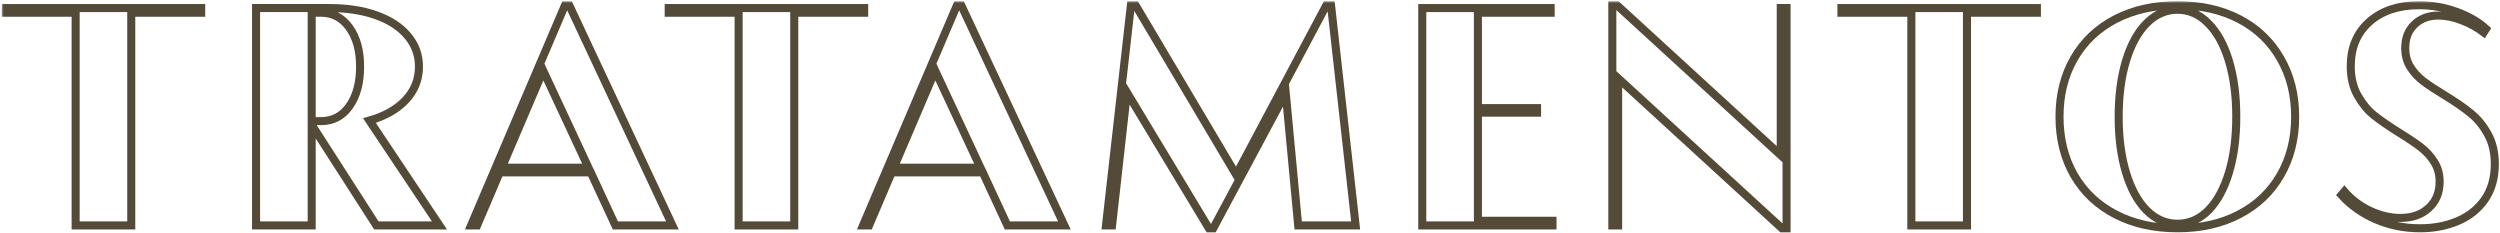 <svg width="621" height="58" viewBox="0 0 621 58" fill="none" xmlns="http://www.w3.org/2000/svg">
<mask id="path-1-outside-1_335_919" maskUnits="userSpaceOnUse" x="0.422" y="0.297" width="621" height="58" fill="black">
<rect fill="white" x="0.422" y="0.297" width="621" height="58"/>
<path d="M49.973 3.16H32.605V56H18.789V3.16H1.422V2H49.973V3.16Z"/>
<path d="M109.169 56H93.489L77.563 31.215H77.423V56H63.606V2H81.817C86.223 2 90.102 2.598 93.454 3.793C96.829 4.988 99.442 6.699 101.294 8.926C103.145 11.129 104.071 13.672 104.071 16.555C104.071 19.719 102.981 22.473 100.802 24.816C98.622 27.137 95.61 28.848 91.766 29.949L109.169 56ZM79.743 30.09C82.673 30.09 85.016 28.859 86.774 26.398C88.555 23.914 89.446 20.633 89.446 16.555C89.446 12.523 88.555 9.289 86.774 6.852C85.016 4.391 82.673 3.16 79.743 3.16H77.423V30.09H79.743Z"/>
<path d="M146.744 42.816H124.138L118.513 56H117.002L140.345 1.297H141.4L167.029 56H152.861L146.744 42.816ZM146.181 41.656L134.931 17.539L124.63 41.656H146.181Z"/>
<path d="M214.659 3.16H197.291V56H183.475V3.16H166.108V2H214.659V3.16Z"/>
<path d="M244.113 42.816H221.507L215.882 56H214.37L237.714 1.297H238.769L264.398 56H250.23L244.113 42.816ZM243.55 41.656L232.3 17.539L221.999 41.656H243.55Z"/>
<path d="M322.469 56L319.375 23.094L301.375 56.703H300.285L279.93 22.953L276.238 56H274.727L280.914 1.297H282.074L307.07 43.414L329.465 1.297H330.625L336.742 56H322.469Z"/>
<path d="M385.638 54.84V56H353.294V2H385.18V3.16H367.11V26.855H381.805V27.98H367.11V54.84H385.638Z"/>
<path d="M400.502 56V1.297H401.662L442.337 38.562V2H443.779V56.703H442.619L401.943 19.438V56H400.502Z"/>
<path d="M505.963 3.16H488.596V56H474.78V3.16H457.413V2H505.963V3.16Z"/>
<path d="M570.116 29C570.116 34.461 568.898 39.301 566.46 43.52C564.046 47.715 560.624 50.961 556.195 53.258C551.788 55.555 546.691 56.703 540.902 56.703C535.089 56.703 529.956 55.555 525.503 53.258C521.073 50.961 517.64 47.715 515.202 43.52C512.788 39.301 511.581 34.461 511.581 29C511.581 23.539 512.788 18.711 515.202 14.516C517.64 10.297 521.073 7.039 525.503 4.742C529.956 2.445 535.089 1.297 540.902 1.297C546.714 1.297 551.823 2.445 556.23 4.742C560.636 7.039 564.046 10.297 566.46 14.516C568.898 18.711 570.116 23.539 570.116 29ZM526.277 29C526.277 34.227 526.886 38.855 528.105 42.887C529.323 46.918 531.034 50.047 533.237 52.273C535.464 54.477 538.019 55.578 540.902 55.578C543.784 55.578 546.327 54.477 548.53 52.273C550.734 50.047 552.445 46.918 553.663 42.887C554.882 38.855 555.491 34.227 555.491 29C555.491 23.773 554.882 19.145 553.663 15.113C552.445 11.082 550.722 7.965 548.495 5.762C546.292 3.535 543.761 2.422 540.902 2.422C538.019 2.422 535.464 3.535 533.237 5.762C531.034 7.965 529.323 11.082 528.105 15.113C526.886 19.145 526.277 23.773 526.277 29Z"/>
<path d="M619.715 40.742C619.715 44.234 618.871 47.188 617.184 49.602C615.496 51.992 613.246 53.773 610.434 54.945C607.645 56.117 604.539 56.703 601.117 56.703C597.273 56.703 593.652 55.977 590.254 54.523C586.855 53.07 583.973 51.043 581.605 48.441L582.344 47.562C584.078 49.578 586.211 51.184 588.742 52.379C591.273 53.551 593.77 54.137 596.23 54.137C599.16 54.137 601.516 53.316 603.297 51.676C605.102 50.035 606.004 47.855 606.004 45.137C606.004 43.262 605.559 41.633 604.668 40.25C603.801 38.844 602.711 37.637 601.398 36.629C600.109 35.621 598.34 34.426 596.09 33.043C593.395 31.355 591.25 29.879 589.656 28.613C588.086 27.324 586.738 25.672 585.613 23.656C584.488 21.641 583.926 19.25 583.926 16.484C583.926 11.82 585.473 8.129 588.566 5.41C591.66 2.668 595.773 1.297 600.906 1.297C604.07 1.297 607.152 1.836 610.152 2.914C613.152 3.992 615.613 5.41 617.535 7.168L616.973 8.047C615.332 6.805 613.492 5.797 611.453 5.023C609.414 4.25 607.504 3.863 605.723 3.863C603.285 3.863 601.293 4.602 599.746 6.078C598.223 7.531 597.461 9.488 597.461 11.949C597.461 13.73 597.883 15.301 598.727 16.66C599.594 18.02 600.672 19.191 601.961 20.176C603.273 21.16 605.031 22.32 607.234 23.656C609.93 25.297 612.098 26.797 613.738 28.156C615.402 29.492 616.809 31.203 617.957 33.289C619.129 35.375 619.715 37.859 619.715 40.742Z"/>
</mask>
<path d="M49.973 3.16H32.605V56H18.789V3.16H1.422V2H49.973V3.16Z" stroke="#534B37" stroke-width="2" mask="url(#path-1-outside-1_335_919)"/>
<path d="M109.169 56H93.489L77.563 31.215H77.423V56H63.606V2H81.817C86.223 2 90.102 2.598 93.454 3.793C96.829 4.988 99.442 6.699 101.294 8.926C103.145 11.129 104.071 13.672 104.071 16.555C104.071 19.719 102.981 22.473 100.802 24.816C98.622 27.137 95.61 28.848 91.766 29.949L109.169 56ZM79.743 30.09C82.673 30.09 85.016 28.859 86.774 26.398C88.555 23.914 89.446 20.633 89.446 16.555C89.446 12.523 88.555 9.289 86.774 6.852C85.016 4.391 82.673 3.16 79.743 3.16H77.423V30.09H79.743Z" stroke="#534B37" stroke-width="2" mask="url(#path-1-outside-1_335_919)"/>
<path d="M146.744 42.816H124.138L118.513 56H117.002L140.345 1.297H141.4L167.029 56H152.861L146.744 42.816ZM146.181 41.656L134.931 17.539L124.63 41.656H146.181Z" stroke="#534B37" stroke-width="2" mask="url(#path-1-outside-1_335_919)"/>
<path d="M214.659 3.16H197.291V56H183.475V3.16H166.108V2H214.659V3.16Z" stroke="#534B37" stroke-width="2" mask="url(#path-1-outside-1_335_919)"/>
<path d="M244.113 42.816H221.507L215.882 56H214.37L237.714 1.297H238.769L264.398 56H250.23L244.113 42.816ZM243.55 41.656L232.3 17.539L221.999 41.656H243.55Z" stroke="#534B37" stroke-width="2" mask="url(#path-1-outside-1_335_919)"/>
<path d="M322.469 56L319.375 23.094L301.375 56.703H300.285L279.93 22.953L276.238 56H274.727L280.914 1.297H282.074L307.07 43.414L329.465 1.297H330.625L336.742 56H322.469Z" stroke="#534B37" stroke-width="2" mask="url(#path-1-outside-1_335_919)"/>
<path d="M385.638 54.84V56H353.294V2H385.18V3.16H367.11V26.855H381.805V27.98H367.11V54.84H385.638Z" stroke="#534B37" stroke-width="2" mask="url(#path-1-outside-1_335_919)"/>
<path d="M400.502 56V1.297H401.662L442.337 38.562V2H443.779V56.703H442.619L401.943 19.438V56H400.502Z" stroke="#534B37" stroke-width="2" mask="url(#path-1-outside-1_335_919)"/>
<path d="M505.963 3.16H488.596V56H474.78V3.16H457.413V2H505.963V3.16Z" stroke="#534B37" stroke-width="2" mask="url(#path-1-outside-1_335_919)"/>
<path d="M570.116 29C570.116 34.461 568.898 39.301 566.46 43.52C564.046 47.715 560.624 50.961 556.195 53.258C551.788 55.555 546.691 56.703 540.902 56.703C535.089 56.703 529.956 55.555 525.503 53.258C521.073 50.961 517.64 47.715 515.202 43.52C512.788 39.301 511.581 34.461 511.581 29C511.581 23.539 512.788 18.711 515.202 14.516C517.64 10.297 521.073 7.039 525.503 4.742C529.956 2.445 535.089 1.297 540.902 1.297C546.714 1.297 551.823 2.445 556.23 4.742C560.636 7.039 564.046 10.297 566.46 14.516C568.898 18.711 570.116 23.539 570.116 29ZM526.277 29C526.277 34.227 526.886 38.855 528.105 42.887C529.323 46.918 531.034 50.047 533.237 52.273C535.464 54.477 538.019 55.578 540.902 55.578C543.784 55.578 546.327 54.477 548.53 52.273C550.734 50.047 552.445 46.918 553.663 42.887C554.882 38.855 555.491 34.227 555.491 29C555.491 23.773 554.882 19.145 553.663 15.113C552.445 11.082 550.722 7.965 548.495 5.762C546.292 3.535 543.761 2.422 540.902 2.422C538.019 2.422 535.464 3.535 533.237 5.762C531.034 7.965 529.323 11.082 528.105 15.113C526.886 19.145 526.277 23.773 526.277 29Z" stroke="#534B37" stroke-width="2" mask="url(#path-1-outside-1_335_919)"/>
<path d="M619.715 40.742C619.715 44.234 618.871 47.188 617.184 49.602C615.496 51.992 613.246 53.773 610.434 54.945C607.645 56.117 604.539 56.703 601.117 56.703C597.273 56.703 593.652 55.977 590.254 54.523C586.855 53.07 583.973 51.043 581.605 48.441L582.344 47.562C584.078 49.578 586.211 51.184 588.742 52.379C591.273 53.551 593.77 54.137 596.23 54.137C599.16 54.137 601.516 53.316 603.297 51.676C605.102 50.035 606.004 47.855 606.004 45.137C606.004 43.262 605.559 41.633 604.668 40.25C603.801 38.844 602.711 37.637 601.398 36.629C600.109 35.621 598.34 34.426 596.09 33.043C593.395 31.355 591.25 29.879 589.656 28.613C588.086 27.324 586.738 25.672 585.613 23.656C584.488 21.641 583.926 19.25 583.926 16.484C583.926 11.82 585.473 8.129 588.566 5.41C591.66 2.668 595.773 1.297 600.906 1.297C604.07 1.297 607.152 1.836 610.152 2.914C613.152 3.992 615.613 5.41 617.535 7.168L616.973 8.047C615.332 6.805 613.492 5.797 611.453 5.023C609.414 4.25 607.504 3.863 605.723 3.863C603.285 3.863 601.293 4.602 599.746 6.078C598.223 7.531 597.461 9.488 597.461 11.949C597.461 13.73 597.883 15.301 598.727 16.66C599.594 18.02 600.672 19.191 601.961 20.176C603.273 21.16 605.031 22.32 607.234 23.656C609.93 25.297 612.098 26.797 613.738 28.156C615.402 29.492 616.809 31.203 617.957 33.289C619.129 35.375 619.715 37.859 619.715 40.742Z" stroke="#534B37" stroke-width="2" mask="url(#path-1-outside-1_335_919)"/>
</svg>
